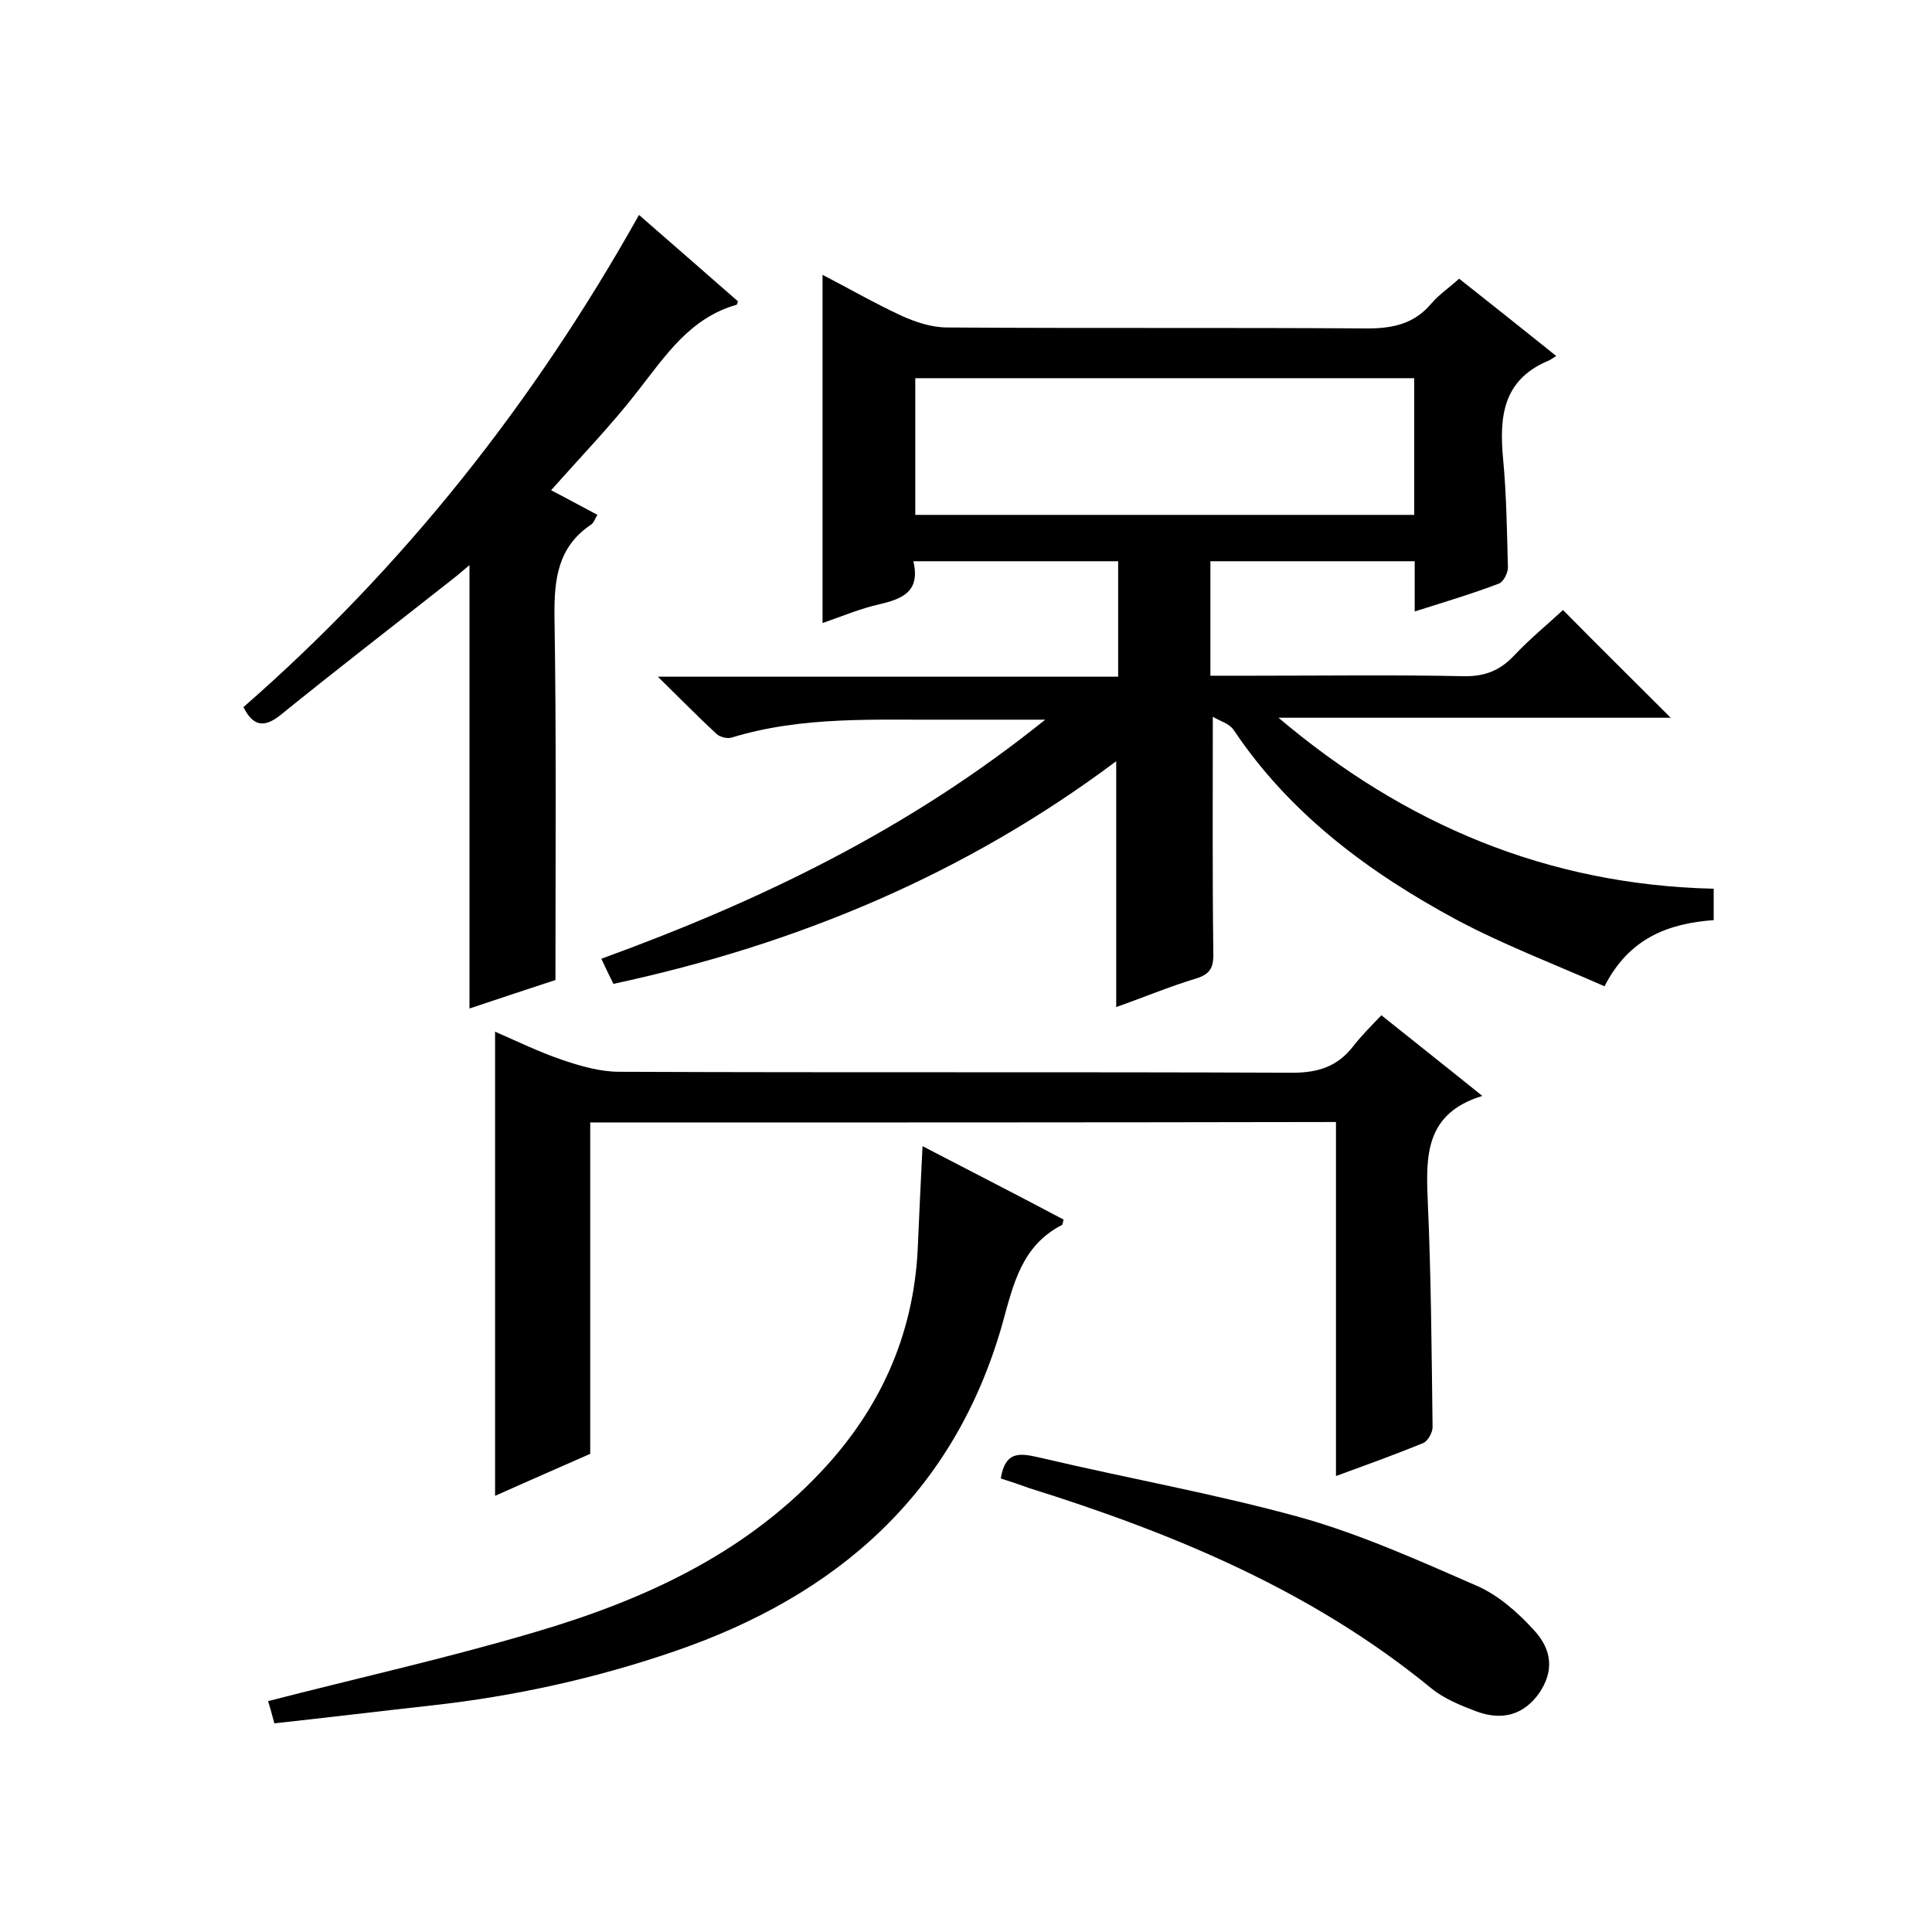 <svg enable-background="new 0 0 400 400" viewBox="0 0 400 400" xmlns="http://www.w3.org/2000/svg"><path d="m127 203.7c-.9-1.8-1.7-3.5-2.5-5.2 32.7-11.9 63.6-26.7 91.9-49.5-7.6 0-13.8 0-20.1 0-15 .1-30.1-.8-44.8 3.7-.9.3-2.4-.1-3.1-.7-3.9-3.6-7.5-7.3-12.2-11.9h95.3c0-8.2 0-15.9 0-23.9-14.1 0-28 0-42.4 0 1.5 6.3-2.3 7.8-7 8.9-4 .9-7.8 2.5-11.8 3.9 0-24.1 0-47.8 0-72.1 5.4 2.8 10.8 5.9 16.4 8.5 2.9 1.3 6.2 2.4 9.4 2.4 29 .2 58 0 87 .2 5.4 0 9.7-1 13.2-5.1 1.6-1.9 3.7-3.3 5.8-5.2 6.6 5.2 13.1 10.4 20.1 16-.8.5-1.3.9-1.9 1.1-9.2 4-9.9 11.6-9.1 20.2.7 7.4.8 15 1 22.5 0 1.1-.9 2.9-1.8 3.3-5.5 2.1-11.2 3.8-17.5 5.8 0-3.7 0-7 0-10.4-14.3 0-28.1 0-42.3 0v23.7h8.9c14.5 0 29-.2 43.5.1 4.4.1 7.6-1.2 10.5-4.3 3.3-3.5 7.1-6.6 10.1-9.4 7.6 7.7 15.1 15.1 22.3 22.3-26.4 0-53.8 0-81.2 0 26.1 22.1 55.7 34.6 90.1 35.4v6.5c-9.4.7-17.5 3.7-22.6 13.7-10.2-4.5-20.7-8.5-30.5-13.7-18.2-9.8-34.6-21.9-46.3-39.4-.9-1.3-2.8-1.8-4.3-2.7 0 16.8-.1 32.6.1 48.4.1 3.2-.3 4.8-3.6 5.8-5.6 1.7-11.1 4-16.5 5.9 0-16.9 0-33.5 0-50.9-31.1 23.3-65.9 37.9-104.1 46.1zm62.5-97.1h103.3c0-9.6 0-18.9 0-28.3-34.6 0-68.9 0-103.3 0z"/><path d="m122.2 232.4v68.6c-6.1 2.7-12.8 5.6-19.7 8.7 0-32.1 0-63.8 0-96.1 4.6 2 9.1 4.2 13.8 5.8 3.8 1.3 7.9 2.5 11.9 2.5 46.5.2 93 0 139.4.2 5.3 0 9.3-1.3 12.5-5.4 1.7-2.2 3.7-4.2 5.9-6.5 7.1 5.7 13.6 10.8 20.9 16.7-11.8 3.6-11.7 12.3-11.3 21.7.7 15.6.8 31.3 1 46.9 0 1.1-1 2.9-2 3.3-5.9 2.4-12 4.6-18 6.8 0-24.5 0-48.7 0-73.3-51.4.1-102.9.1-154.4.1z"/><path d="m132.3 44.5c7.1 6.2 13.9 12.1 20.5 17.9-.2.4-.2.7-.3.7-9.6 2.7-14.7 10.5-20.4 17.8-5.5 7.1-11.8 13.6-18 20.6 3.1 1.6 6.2 3.3 9.6 5.1-.5.7-.7 1.6-1.3 2-6.9 4.6-7.7 11.3-7.6 19.1.4 24.8.2 49.6.2 75.2-5.2 1.7-11.5 3.8-17.8 5.9 0-30.5 0-60.8 0-91.8-1.4 1.2-2.7 2.3-4 3.3-11.8 9.3-23.6 18.4-35.2 27.8-3.3 2.6-5.6 2.3-7.6-1.7 33.1-28.9 60.1-63 81.9-101.9z"/><path d="m220.2 252.5c-.2.8-.2 1-.3 1.1-8.4 4.3-10.1 12.3-12.4 20.6-10 35.1-34.3 56.2-67.9 67.7-16.3 5.6-33.1 9.3-50.3 11.2-10.8 1.2-21.5 2.5-32.5 3.7-.6-2.3-1-3.7-1.3-4.6 18.6-4.8 37.1-8.9 55.3-14.3 22.1-6.5 42.9-15.9 59.1-33.1 12.2-12.9 19.2-28.2 20.1-46.1.3-6.8.6-13.6 1-21.4 10 5.2 19.6 10.1 29.2 15.2z"/><path d="m207.2 306.1c1-6.2 4.5-5.1 8.6-4.2 17.8 4.2 35.9 7.4 53.6 12.3 12.4 3.5 24.4 8.9 36.3 14.1 4.4 1.9 8.4 5.4 11.7 9 4.2 4.4 4.2 8.9 1.3 13.2-3.1 4.4-7.5 5.9-13.1 3.8-3.2-1.2-6.6-2.6-9.2-4.7-24.6-20.2-53.3-32.1-83.3-41.5-1.9-.7-3.7-1.3-5.9-2z"/></svg>